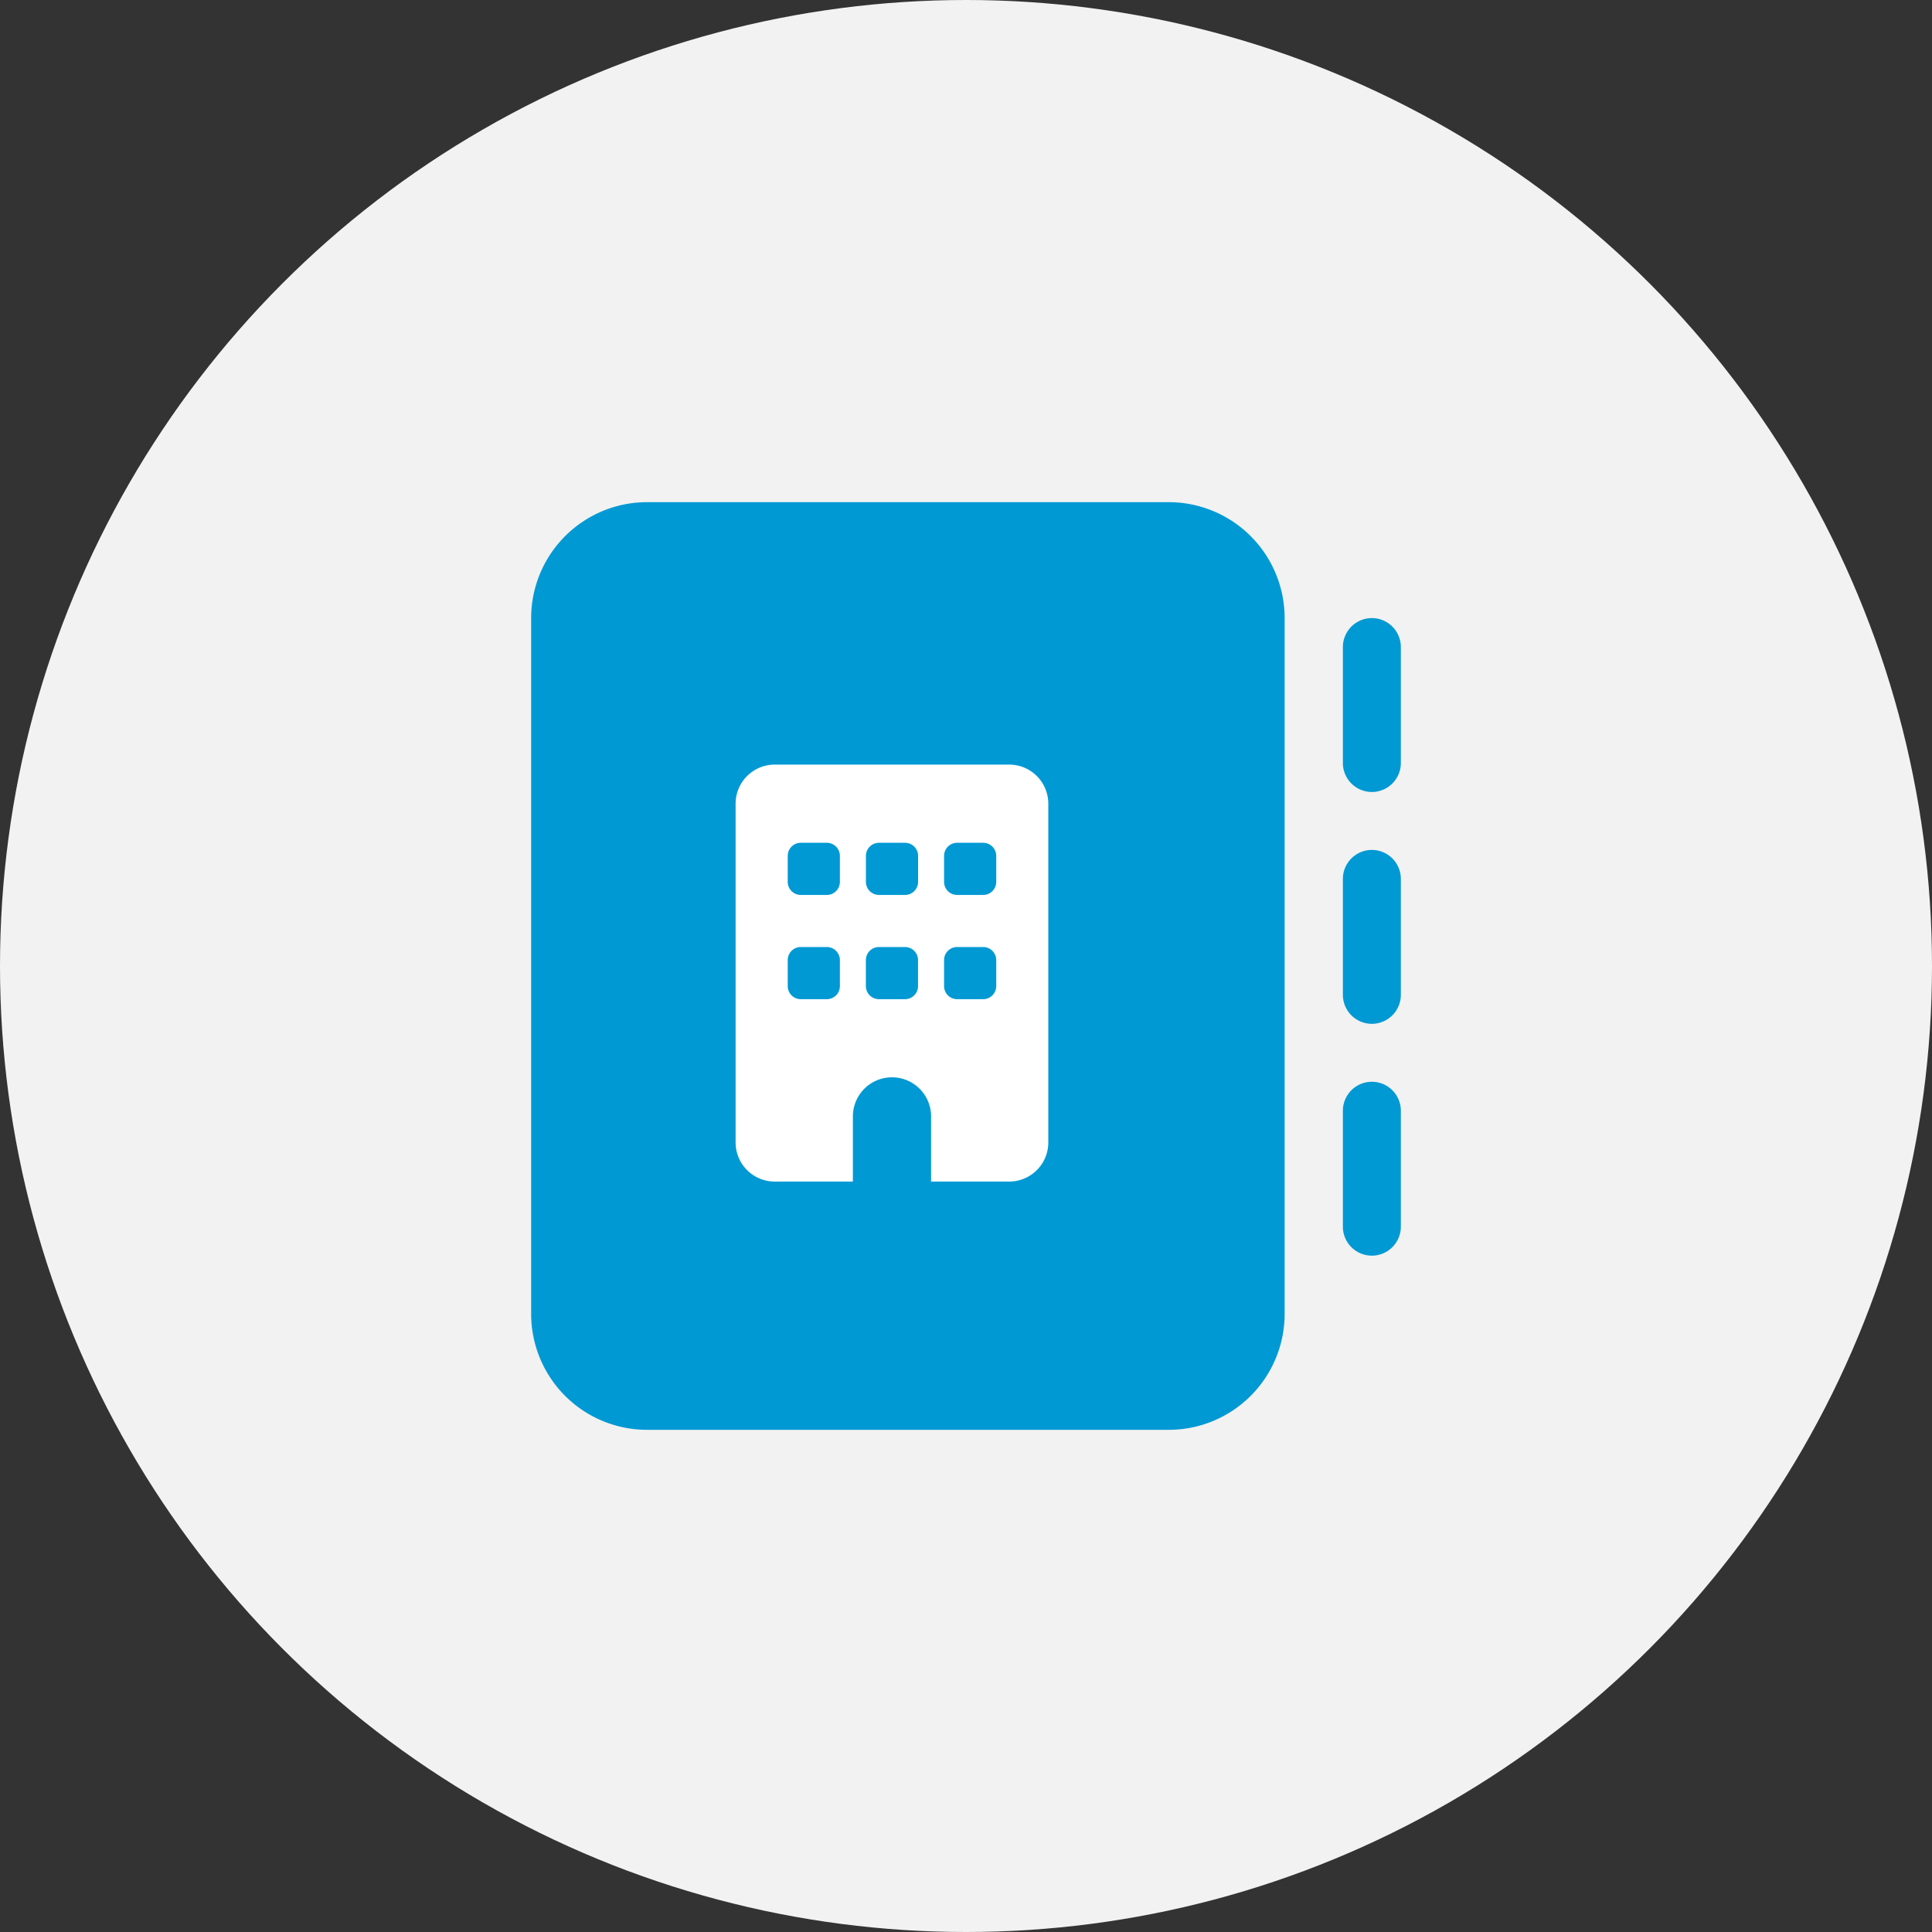 <svg id="グループ_11216" data-name="グループ 11216" xmlns="http://www.w3.org/2000/svg" width="40" height="40" viewBox="0 0 40 40">
  <rect x="0" y="0" width="40" height="40" fill="#333333" stroke="none"/>
  <circle id="楕円形_484" data-name="楕円形 484" cx="20" cy="20" r="20" fill="#f2f2f2"/>
  <path id="address-book-solid" d="M34.4,0A2.4,2.4,0,0,0,32,2.4V16.806a2.4,2.4,0,0,0,2.4,2.4H45.2a2.4,2.4,0,0,0,2.4-2.4V2.4A2.4,2.4,0,0,0,45.2,0ZM50.006,3a.6.6,0,0,0-1.2,0V5.4a.6.6,0,0,0,1.2,0Zm-.6,4.2a.6.6,0,0,0-.6.6v2.4a.6.6,0,0,0,1.2,0V7.8A.6.6,0,0,0,49.406,7.2Zm.6,5.4a.6.6,0,0,0-1.2,0v2.4a.6.6,0,0,0,1.2,0Z" transform="translate(-21.003 10.397)" fill="#0099d4"/>
  <path id="building-solid" d="M.809,0A.81.81,0,0,0,0,.809V7.824a.81.81,0,0,0,.809.809H2.428V7.284a.809.809,0,1,1,1.619,0V8.633H5.665a.81.81,0,0,0,.809-.809V.809A.81.81,0,0,0,5.665,0Zm.27,4.047a.271.271,0,0,1,.27-.27h.54a.271.271,0,0,1,.27.27v.54a.271.271,0,0,1-.27.27h-.54a.271.271,0,0,1-.27-.27Zm1.888-.27h.54a.271.271,0,0,1,.27.27v.54a.271.271,0,0,1-.27.27h-.54a.271.271,0,0,1-.27-.27v-.54A.271.271,0,0,1,2.968,3.777Zm1.349.27a.271.271,0,0,1,.27-.27h.54a.271.271,0,0,1,.27.27v.54a.271.271,0,0,1-.27.27h-.54a.271.271,0,0,1-.27-.27ZM1.349,1.619h.54a.271.271,0,0,1,.27.27v.54a.271.271,0,0,1-.27.27h-.54a.271.271,0,0,1-.27-.27v-.54A.271.271,0,0,1,1.349,1.619Zm1.349.27a.271.271,0,0,1,.27-.27h.54a.271.271,0,0,1,.27.27v.54a.271.271,0,0,1-.27.27h-.54a.271.271,0,0,1-.27-.27Zm1.888-.27h.54a.271.271,0,0,1,.27.27v.54a.271.271,0,0,1-.27.27h-.54a.271.271,0,0,1-.27-.27v-.54A.271.271,0,0,1,4.586,1.619Z" transform="translate(15.23 15.83)" fill="#fff"/>
</svg>